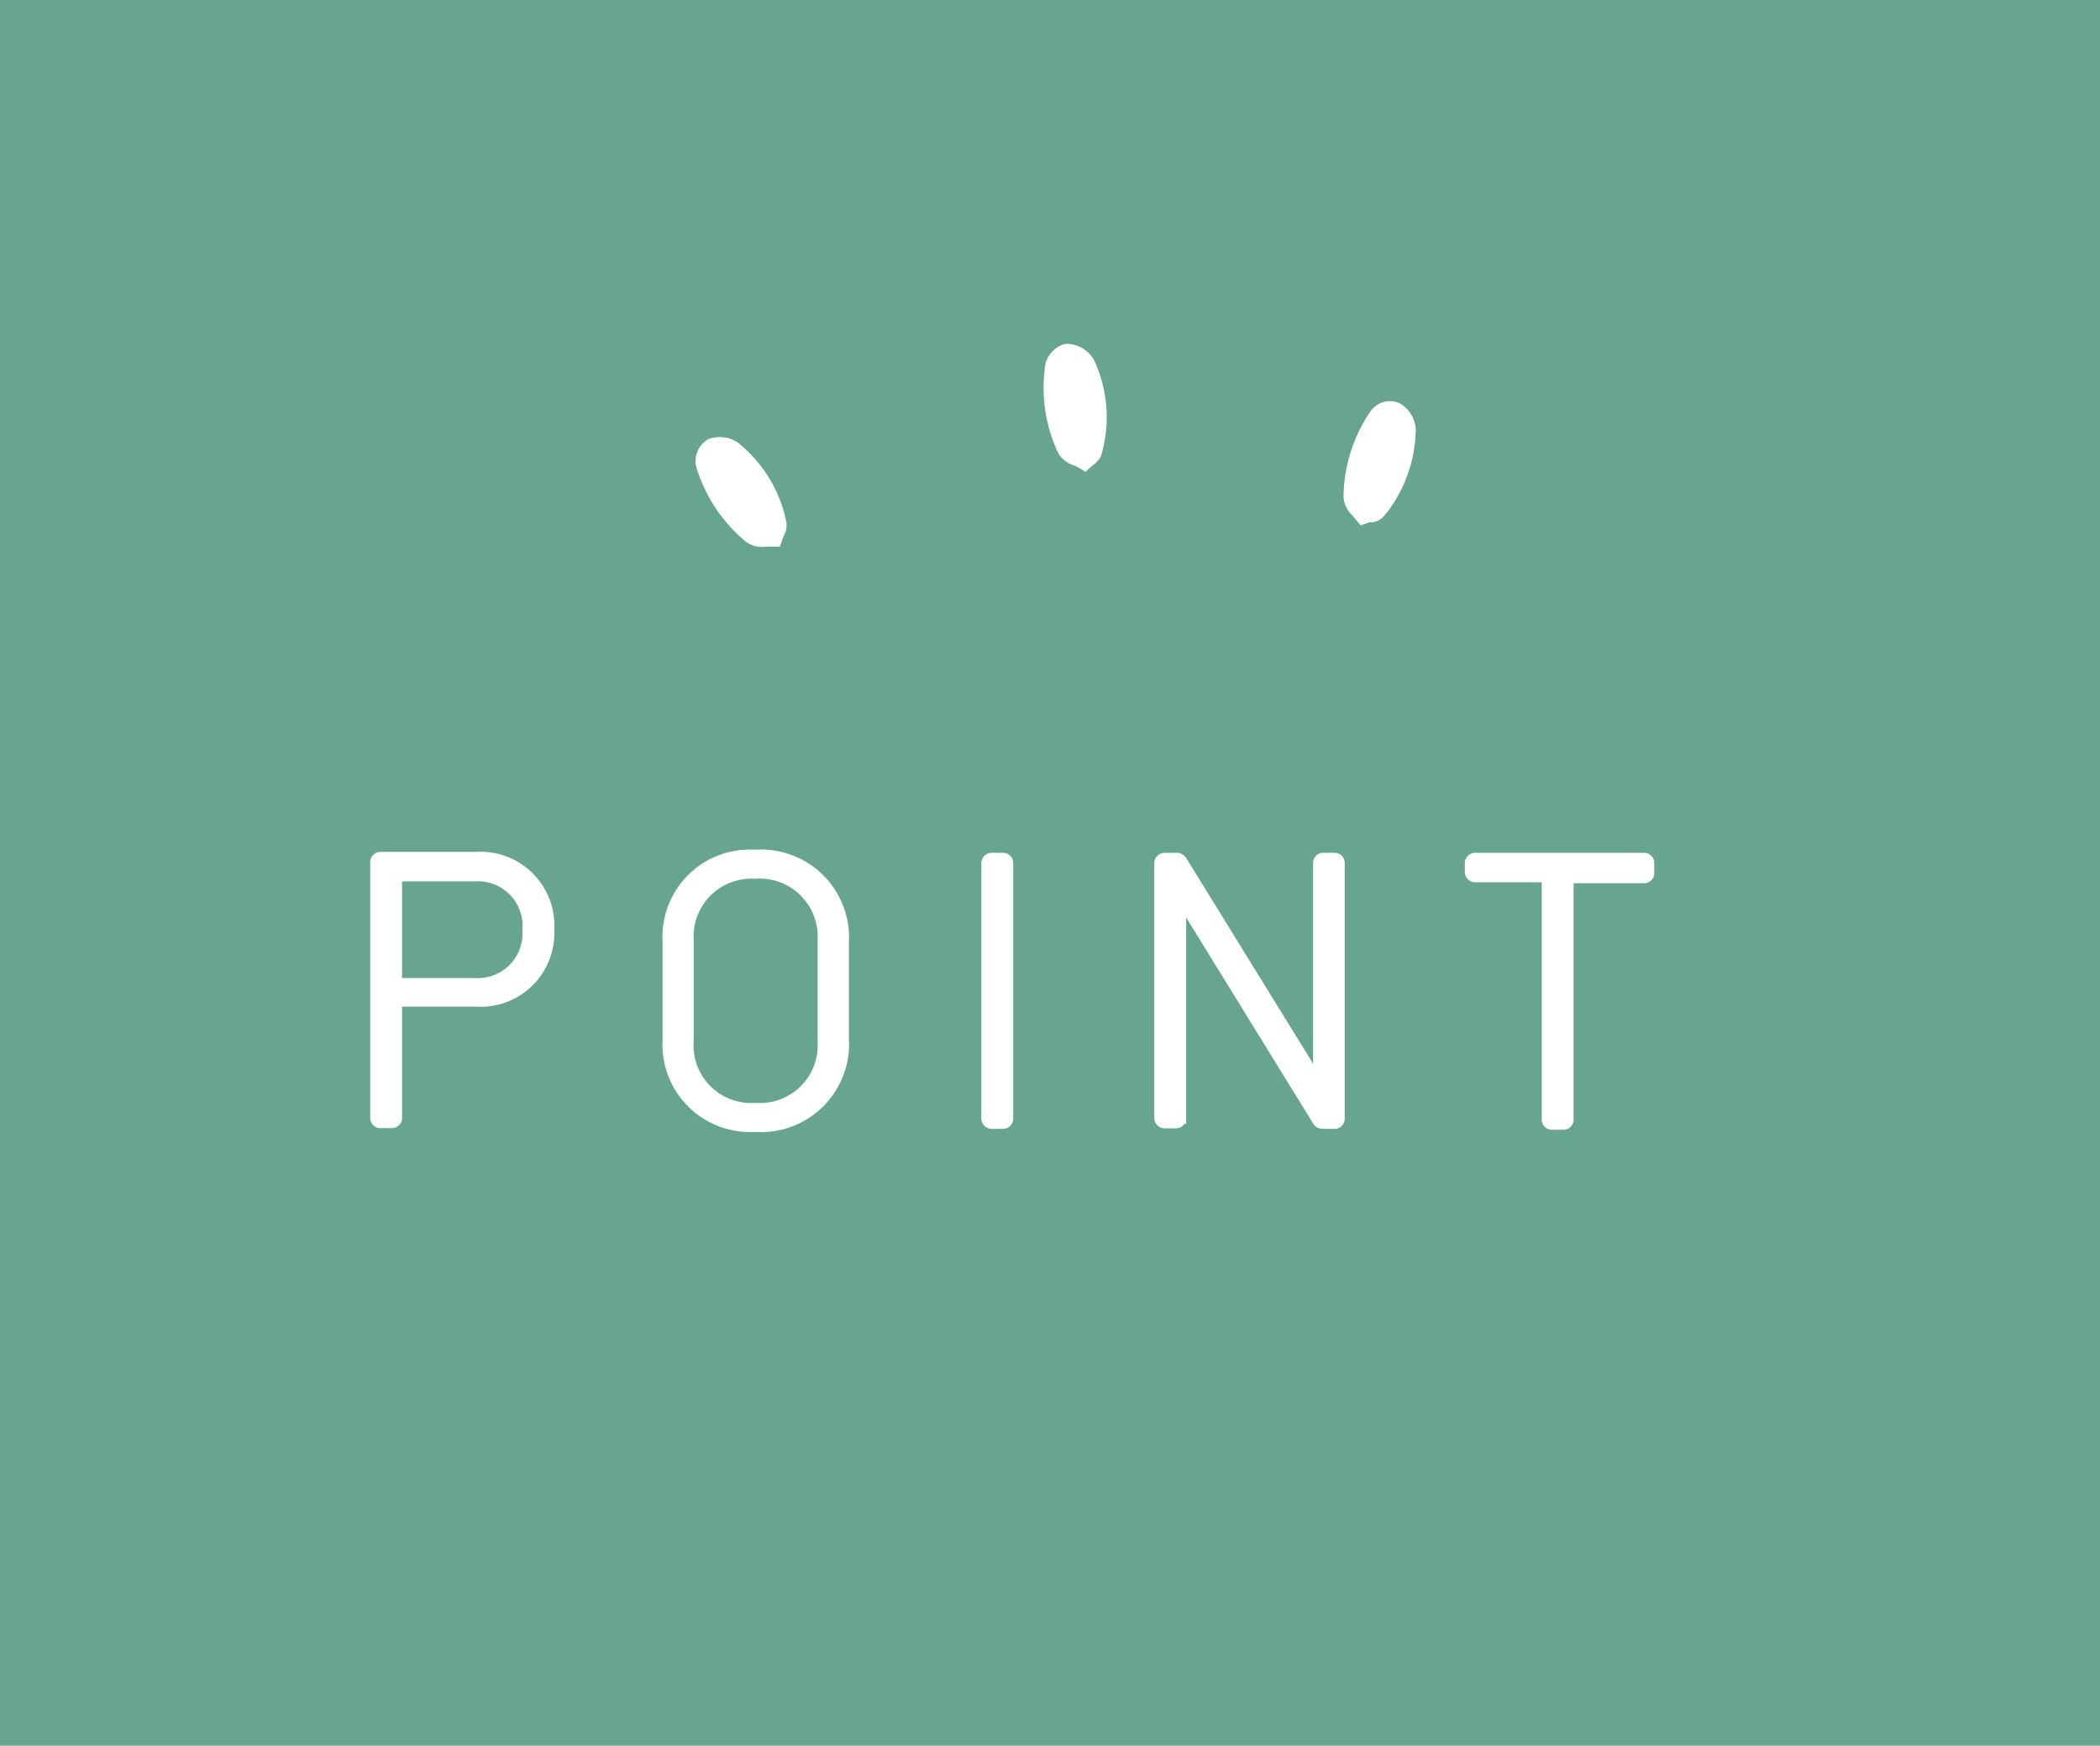 <svg xmlns="http://www.w3.org/2000/svg" viewBox="0 0 89 74"><defs><style>.cls-1{fill:#67a591;}.cls-2,.cls-3{fill:#fff;}.cls-2{stroke:#fff;stroke-miterlimit:10;stroke-width:0.5px;}</style></defs><title>point3</title><g id="レイヤー_2" data-name="レイヤー 2"><g id="contents"><rect class="cls-1" width="89" height="74"/><path class="cls-2" d="M23.24,39.42a2.87,2.87,0,0,1-3.06,3H16.85a.06.06,0,0,0-.06.06v4.9a.18.18,0,0,1-.19.19h-.47a.18.18,0,0,1-.19-.19V36.56a.19.19,0,0,1,.19-.2h4.08A2.88,2.88,0,0,1,23.24,39.42Zm-.85,0a2.14,2.14,0,0,0-2.24-2.31h-3.3a.07.07,0,0,0-.06.07v4.46s0,.07.06.07h3.3A2.14,2.14,0,0,0,22.39,39.44Z"/><path class="cls-2" d="M28.33,44.09V39.9A3.45,3.45,0,0,1,32,36.27a3.48,3.48,0,0,1,3.73,3.63v4.19A3.48,3.48,0,0,1,32,47.73,3.46,3.46,0,0,1,28.33,44.09Zm6.57,0V39.88A2.71,2.71,0,0,0,32,37a2.7,2.7,0,0,0-2.85,2.86v4.25A2.69,2.69,0,0,0,32,47,2.7,2.7,0,0,0,34.9,44.13Z"/><path class="cls-2" d="M41.84,47.41V36.59a.19.19,0,0,1,.2-.19h.46a.18.18,0,0,1,.19.19V47.41a.18.18,0,0,1-.19.19H42A.19.19,0,0,1,41.84,47.41Z"/><path class="cls-2" d="M49.17,47.41V36.59a.19.19,0,0,1,.2-.19h.48a.23.23,0,0,1,.22.12l5.75,9.32c0,.06.08,0,.08,0V36.59a.18.18,0,0,1,.19-.19h.46a.18.18,0,0,1,.19.19V47.41a.18.18,0,0,1-.19.19h-.48a.22.22,0,0,1-.22-.13L50.1,38.14c0-.06-.08,0-.08,0v9.25a.18.18,0,0,1-.19.19h-.46A.19.19,0,0,1,49.17,47.41Z"/><path class="cls-2" d="M69.86,36.59V37a.18.18,0,0,1-.19.19H66.5a.06.06,0,0,0-.06.06v10.2a.18.18,0,0,1-.19.19h-.47a.18.18,0,0,1-.19-.19V37.21a.06.06,0,0,0-.06-.06h-3a.19.19,0,0,1-.2-.19v-.37a.19.19,0,0,1,.2-.19h7.15A.18.18,0,0,1,69.86,36.59Z"/><path class="cls-3" d="M44.31,15.41c.08-.37.53-.88,1-.83a1.35,1.35,0,0,1,1.06.69,5.73,5.73,0,0,1,.31,4,.53.53,0,0,1-.11.21,1.25,1.25,0,0,1-.2.2l-.12.1L46,20l-.33-.2-.17-.08a1.13,1.13,0,0,1-.68-.57A6.54,6.54,0,0,1,44.31,15.41Z"/><path class="cls-3" d="M57.32,21.85a1.13,1.13,0,0,1-.38-.8,6.55,6.55,0,0,1,1.14-3.61,1,1,0,0,1,1.23-.35A1.37,1.37,0,0,1,60,18.16a5.91,5.91,0,0,1-1.17,3.5l-.2.24a.79.79,0,0,1-.46.24l-.14,0-.36.13L57.44,22Z"/><path class="cls-3" d="M29.51,19.8a1.07,1.07,0,0,1,.5-1.18,1.38,1.38,0,0,1,1.26.14,5.77,5.77,0,0,1,2.06,3.39.9.9,0,0,1-.09.52,1,1,0,0,0-.06.14l-.13.36-.38,0a1.2,1.2,0,0,0-.19,0,1.16,1.16,0,0,1-.86-.2A6.58,6.58,0,0,1,29.51,19.8Z"/></g></g></svg>